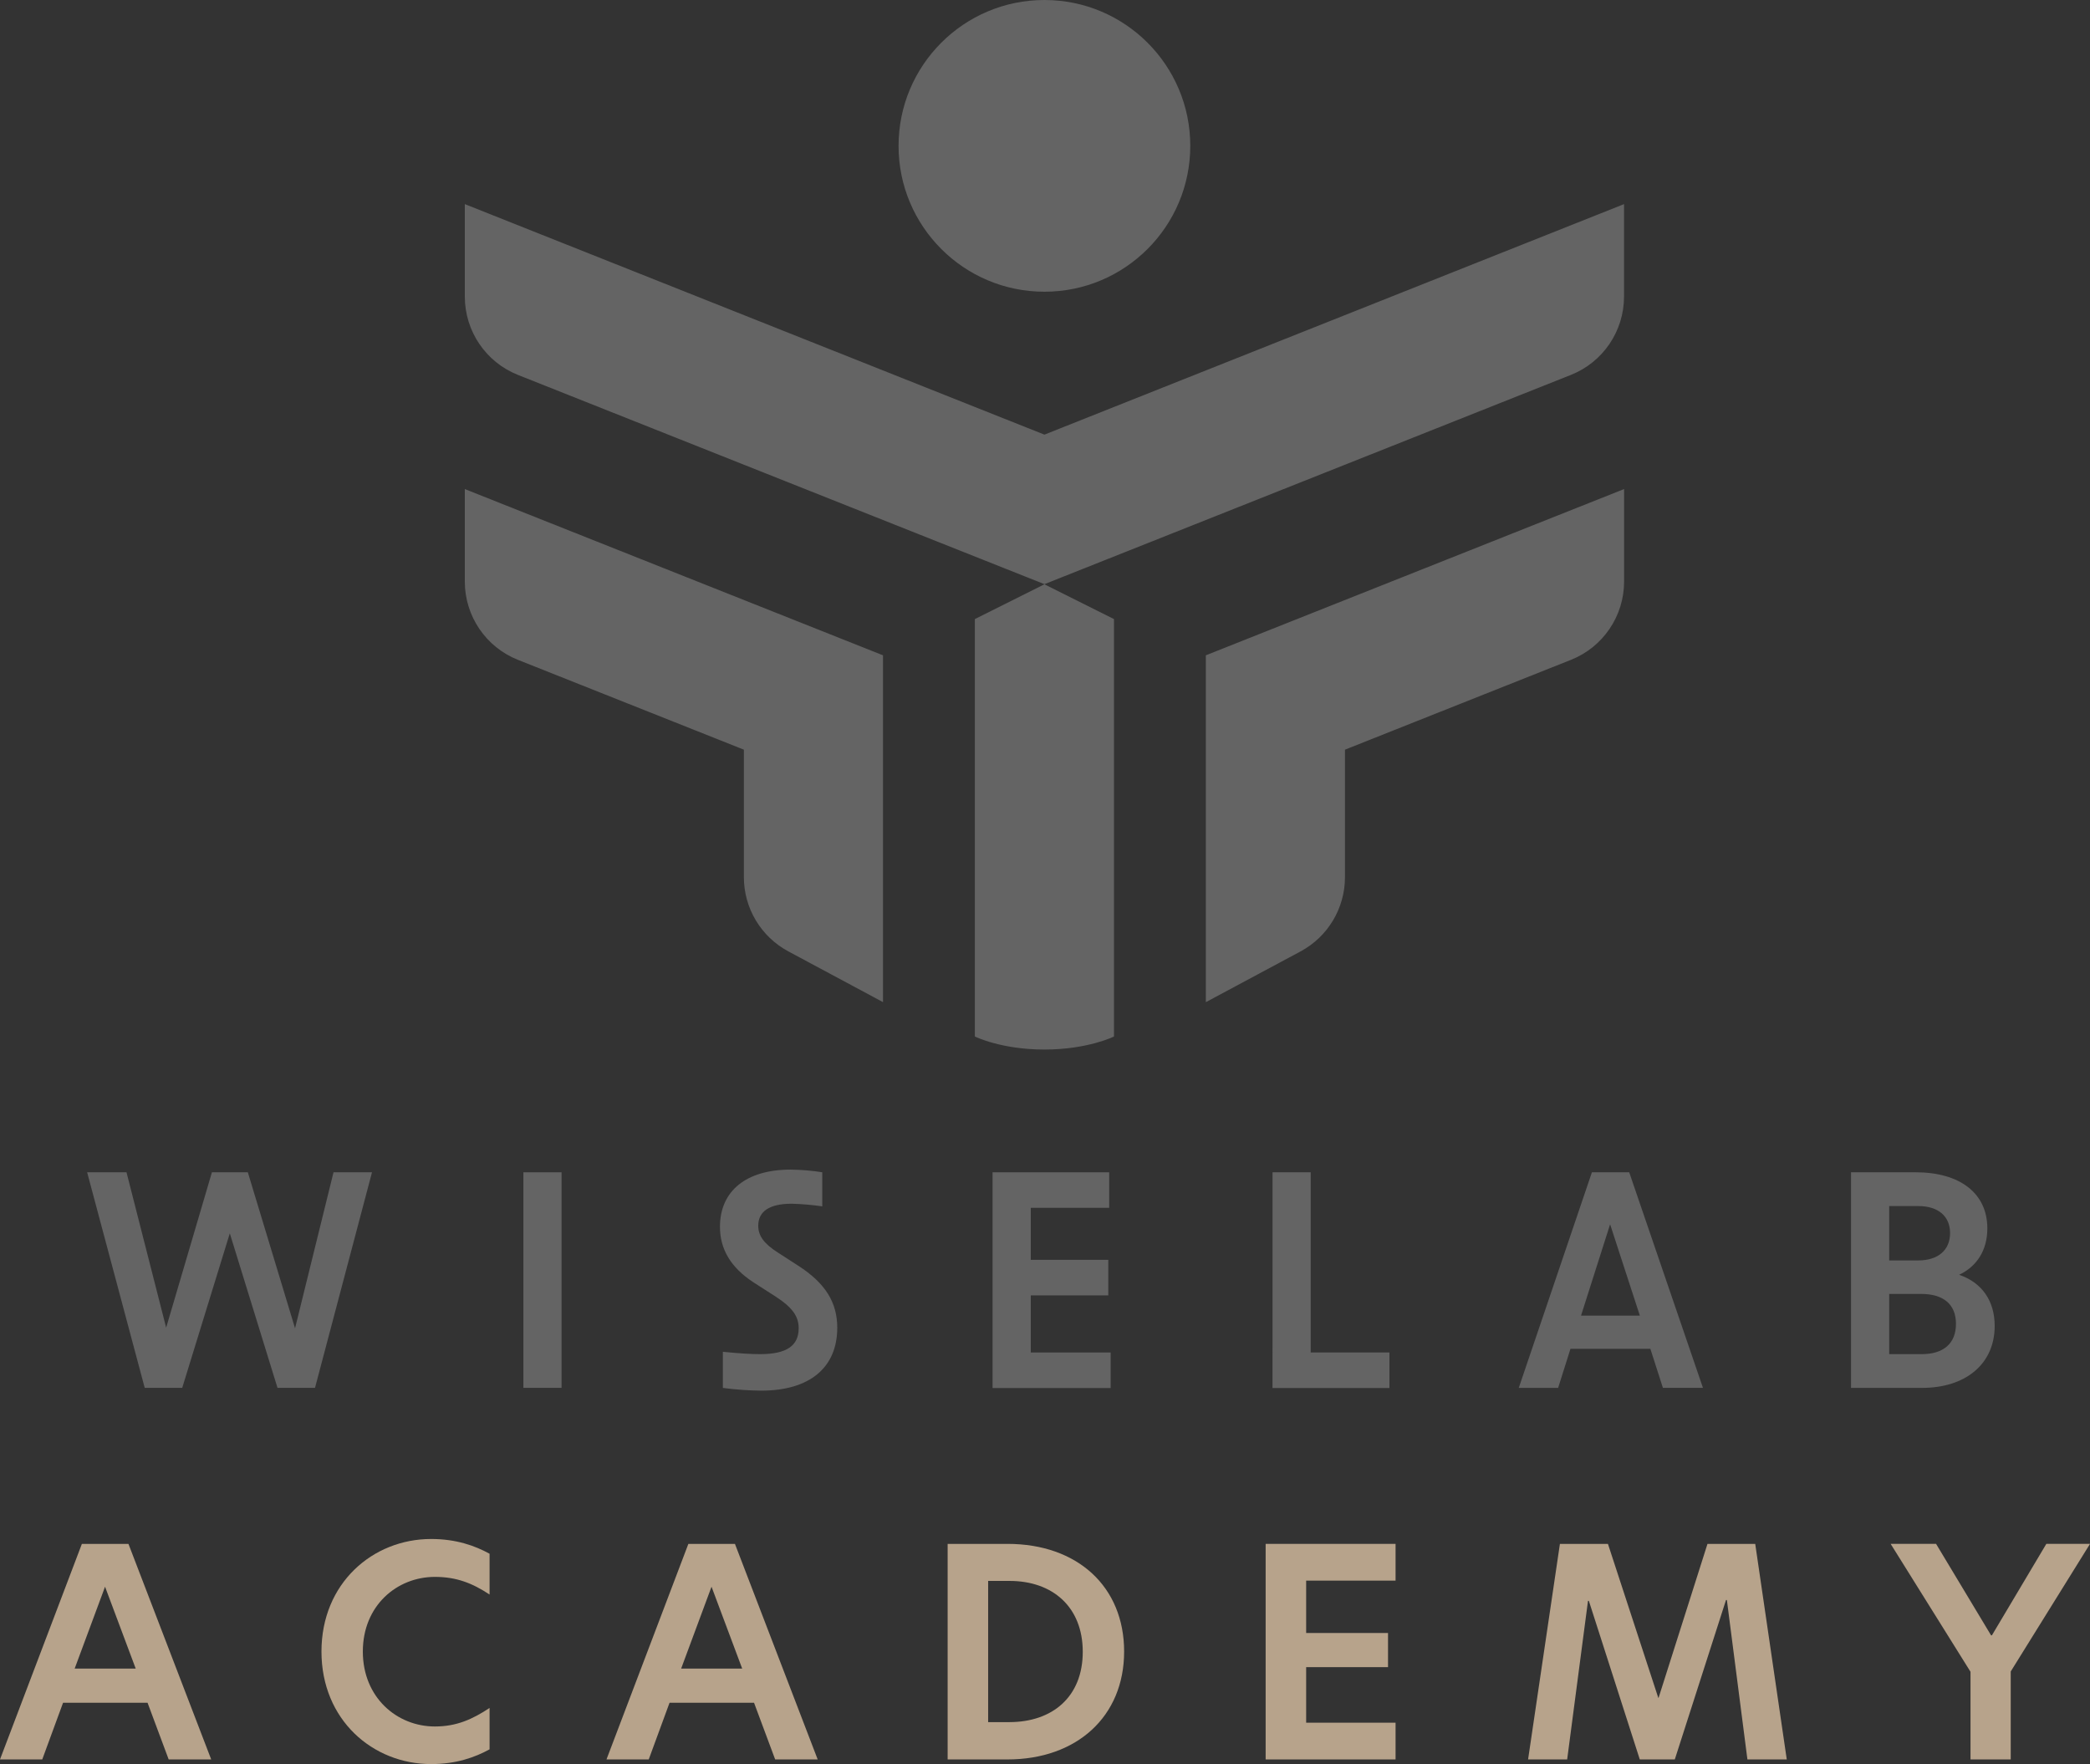<?xml version="1.0" encoding="UTF-8"?>
<svg id="Warstwa_2" data-name="Warstwa 2" xmlns="http://www.w3.org/2000/svg" viewBox="0 0 1097.89 926.66">
  <rect x="0" y="0" width="1097.89" height="926.66" fill="#333333" stroke="none"/>
  <defs>
    <style>
      .cls-1 {
        fill: #b7a38b;
      }

      .cls-2 {
        isolation: isolate;
      }

      .cls-3 {
        fill: rgba(255, 255, 255, .24);
      }
    </style>
  </defs>
  <g id="Warstwa_1-2" data-name="Warstwa 1">
    <g id="Projekt">
      <g id="_06-kontakt" data-name="06-kontakt">
        <g id="wiselab-legal-logo-24">
          <path id="Path" class="cls-3" d="M633.43,526.44l49.75-26.66c14.37-7.71,23.34-22.69,23.34-39v-66.98l118.72-47.19c16.84-6.69,27.89-22.97,27.91-41.08v-48.63l-219.72,87.33v182.21Z"/>
          <path id="Path-2" data-name="Path" class="cls-3" d="M548.64,228.31L244.17,107.22v48.64c.02,18.12,11.07,34.39,27.91,41.08l276.56,109.92,276.56-109.92c16.84-6.69,27.89-22.97,27.91-41.08v-48.64l-304.47,121.09Z"/>
          <path id="Path-3" data-name="Path" class="cls-3" d="M244.17,305.53c.01,18.11,11.06,34.39,27.9,41.08l118.69,47.19v66.95c0,16.31,8.97,31.29,23.34,39l49.75,26.66v-182.18l-219.68-87.33v48.63Z"/>
          <path id="Path-4" data-name="Path" class="cls-3" d="M512.1,544.47s13.7,6.85,36.54,6.85,36.54-6.85,36.54-6.85v-219.28l-36.54-18.26-36.54,18.26v219.28Z"/>
          <polygon id="Path-5" data-name="Path" class="cls-3" points="45.77 615.79 66.45 615.79 87.28 697.42 111.33 615.78 130.18 615.78 154.99 697.74 175.2 615.79 195.42 615.79 165.48 729.03 145.77 729.03 120.72 647.86 95.72 729.03 76.02 729.03 45.77 615.79"/>
          <polygon id="Path-6" data-name="Path" class="cls-3" points="274.94 615.79 294.99 615.79 294.99 729.03 274.94 729.03 274.94 615.79"/>
          <path id="Path-7" data-name="Path" class="cls-3" d="M379.73,729.07v-18.98c9.26.92,15.13,1.23,19.6,1.23,13.74,0,20.22-4.32,20.22-13.58,0-6.01-2.94-10.65-11.88-16.51l-12.02-7.72c-11.73-7.72-17.45-17.29-17.45-29.06,0-18.83,13.74-30.06,37.08-30.06,5.58.06,11.15.52,16.66,1.39v17.91c-5.31-.77-10.67-1.23-16.03-1.38-11.72,0-17.6,4.01-17.6,11.57,0,5.24,2.94,9.41,10.5,14.2l10.49,6.78c14.2,9.11,20.52,19.29,20.52,32.57,0,20.98-14.5,33.07-39.97,33.07-6.73-.07-13.45-.55-20.12-1.43h0Z"/>
          <polygon id="Path-8" data-name="Path" class="cls-3" points="521.4 615.79 582.67 615.79 582.67 634.46 541.47 634.46 541.47 661.78 582.2 661.78 582.2 680.46 541.47 680.46 541.47 710.45 583.44 710.45 583.44 729.12 521.4 729.12 521.4 615.79"/>
          <polygon id="Path-9" data-name="Path" class="cls-3" points="668.48 615.79 688.52 615.79 688.52 710.45 729.88 710.45 729.88 729.12 668.46 729.12 668.48 615.79"/>
          <path id="Shape" class="cls-3" d="M836.23,615.79h19.6l38.74,113.23h-21.04l-6.58-20.48h-41.98l-6.48,20.52h-20.68l38.43-113.27ZM861.43,691.1l-15.63-47.99-15.28,47.99h30.91Z"/>
          <path id="Shape-2" data-name="Shape" class="cls-3" d="M972.35,615.79h33.95c23.15,0,37.66,10.95,37.66,29.47,0,11.42-5.4,19.91-14.82,24.39,11.88,4.01,18.68,13.58,18.68,26.84,0,19.91-15.12,32.57-38.27,32.57h-37.2v-113.27ZM1007.73,662.09c10.49,0,16.66-5.55,16.66-14.35s-6.17-14.2-16.66-14.2h-15.32v28.55h15.32ZM1009.58,711.32c11.26,0,17.9-5.55,17.9-15.89s-6.63-15.74-18.37-15.74h-16.7v31.63h17.18Z"/>
          <circle id="Oval" class="cls-3" cx="548.64" cy="76.62" r="76.62"/>
        </g>
      </g>
      <g id="Legal" class="cls-2">
        <g class="cls-2">
          <path class="cls-1" d="M88.61,924.23l-11.1-29.79h-44.38l-10.94,29.79H0l43.01-113.23h24.47l43.47,113.23h-22.34ZM71.29,876.5l-16.11-43.01-15.96,43.01h32.07Z"/>
          <path class="cls-1" d="M226.48,926.66c-30.7,0-57.61-23.25-57.61-59.12s26.9-59.12,57.61-59.12c13.07,0,22.95,3.5,30.7,7.75v21.43c-8.97-5.93-17.33-9.27-28.73-9.27-19.91,0-37.85,15.05-37.85,39.21s17.94,39.37,37.85,39.37c11.4,0,19.76-3.8,28.73-9.73v21.73c-7.75,4.26-17.63,7.75-30.7,7.75Z"/>
          <path class="cls-1" d="M407.2,924.23l-11.1-29.79h-44.38l-10.94,29.79h-22.19l43.01-113.23h24.47l43.47,113.23h-22.34ZM389.88,876.5l-16.11-43.01-15.96,43.01h32.07Z"/>
          <path class="cls-1" d="M590.51,867.53c0,34.2-24.93,56.69-61.25,56.69h-31.46v-113.23h31.46c36.78,0,61.25,22.5,61.25,56.54ZM530.17,904.62c22.8,0,38.61-13.38,38.61-36.93s-15.81-37.24-38.45-37.24h-11.25v74.17h11.1Z"/>
          <path class="cls-1" d="M664.85,810.99h68.25v19.3h-46.97v27.51h43.01v17.94h-43.01v29.18h46.97v19.3h-68.25v-113.23Z"/>
          <path class="cls-1" d="M823.23,924.23h-20.52l16.72-113.23h25.23l26.45,80.86h.15l25.69-80.86h25.08l16.57,113.23h-20.67l-10.79-83.75h-.46l-26.9,83.75h-18.39l-26.75-83.29h-.46l-10.94,83.29Z"/>
          <path class="cls-1" d="M1035.12,878.17l-41.95-67.18h23.86l28.88,48.03h.46l28.58-48.03h22.95l-41.65,67.03v46.21h-21.13v-46.05Z"/>
        </g>
      </g>
    </g>
  </g>
</svg>